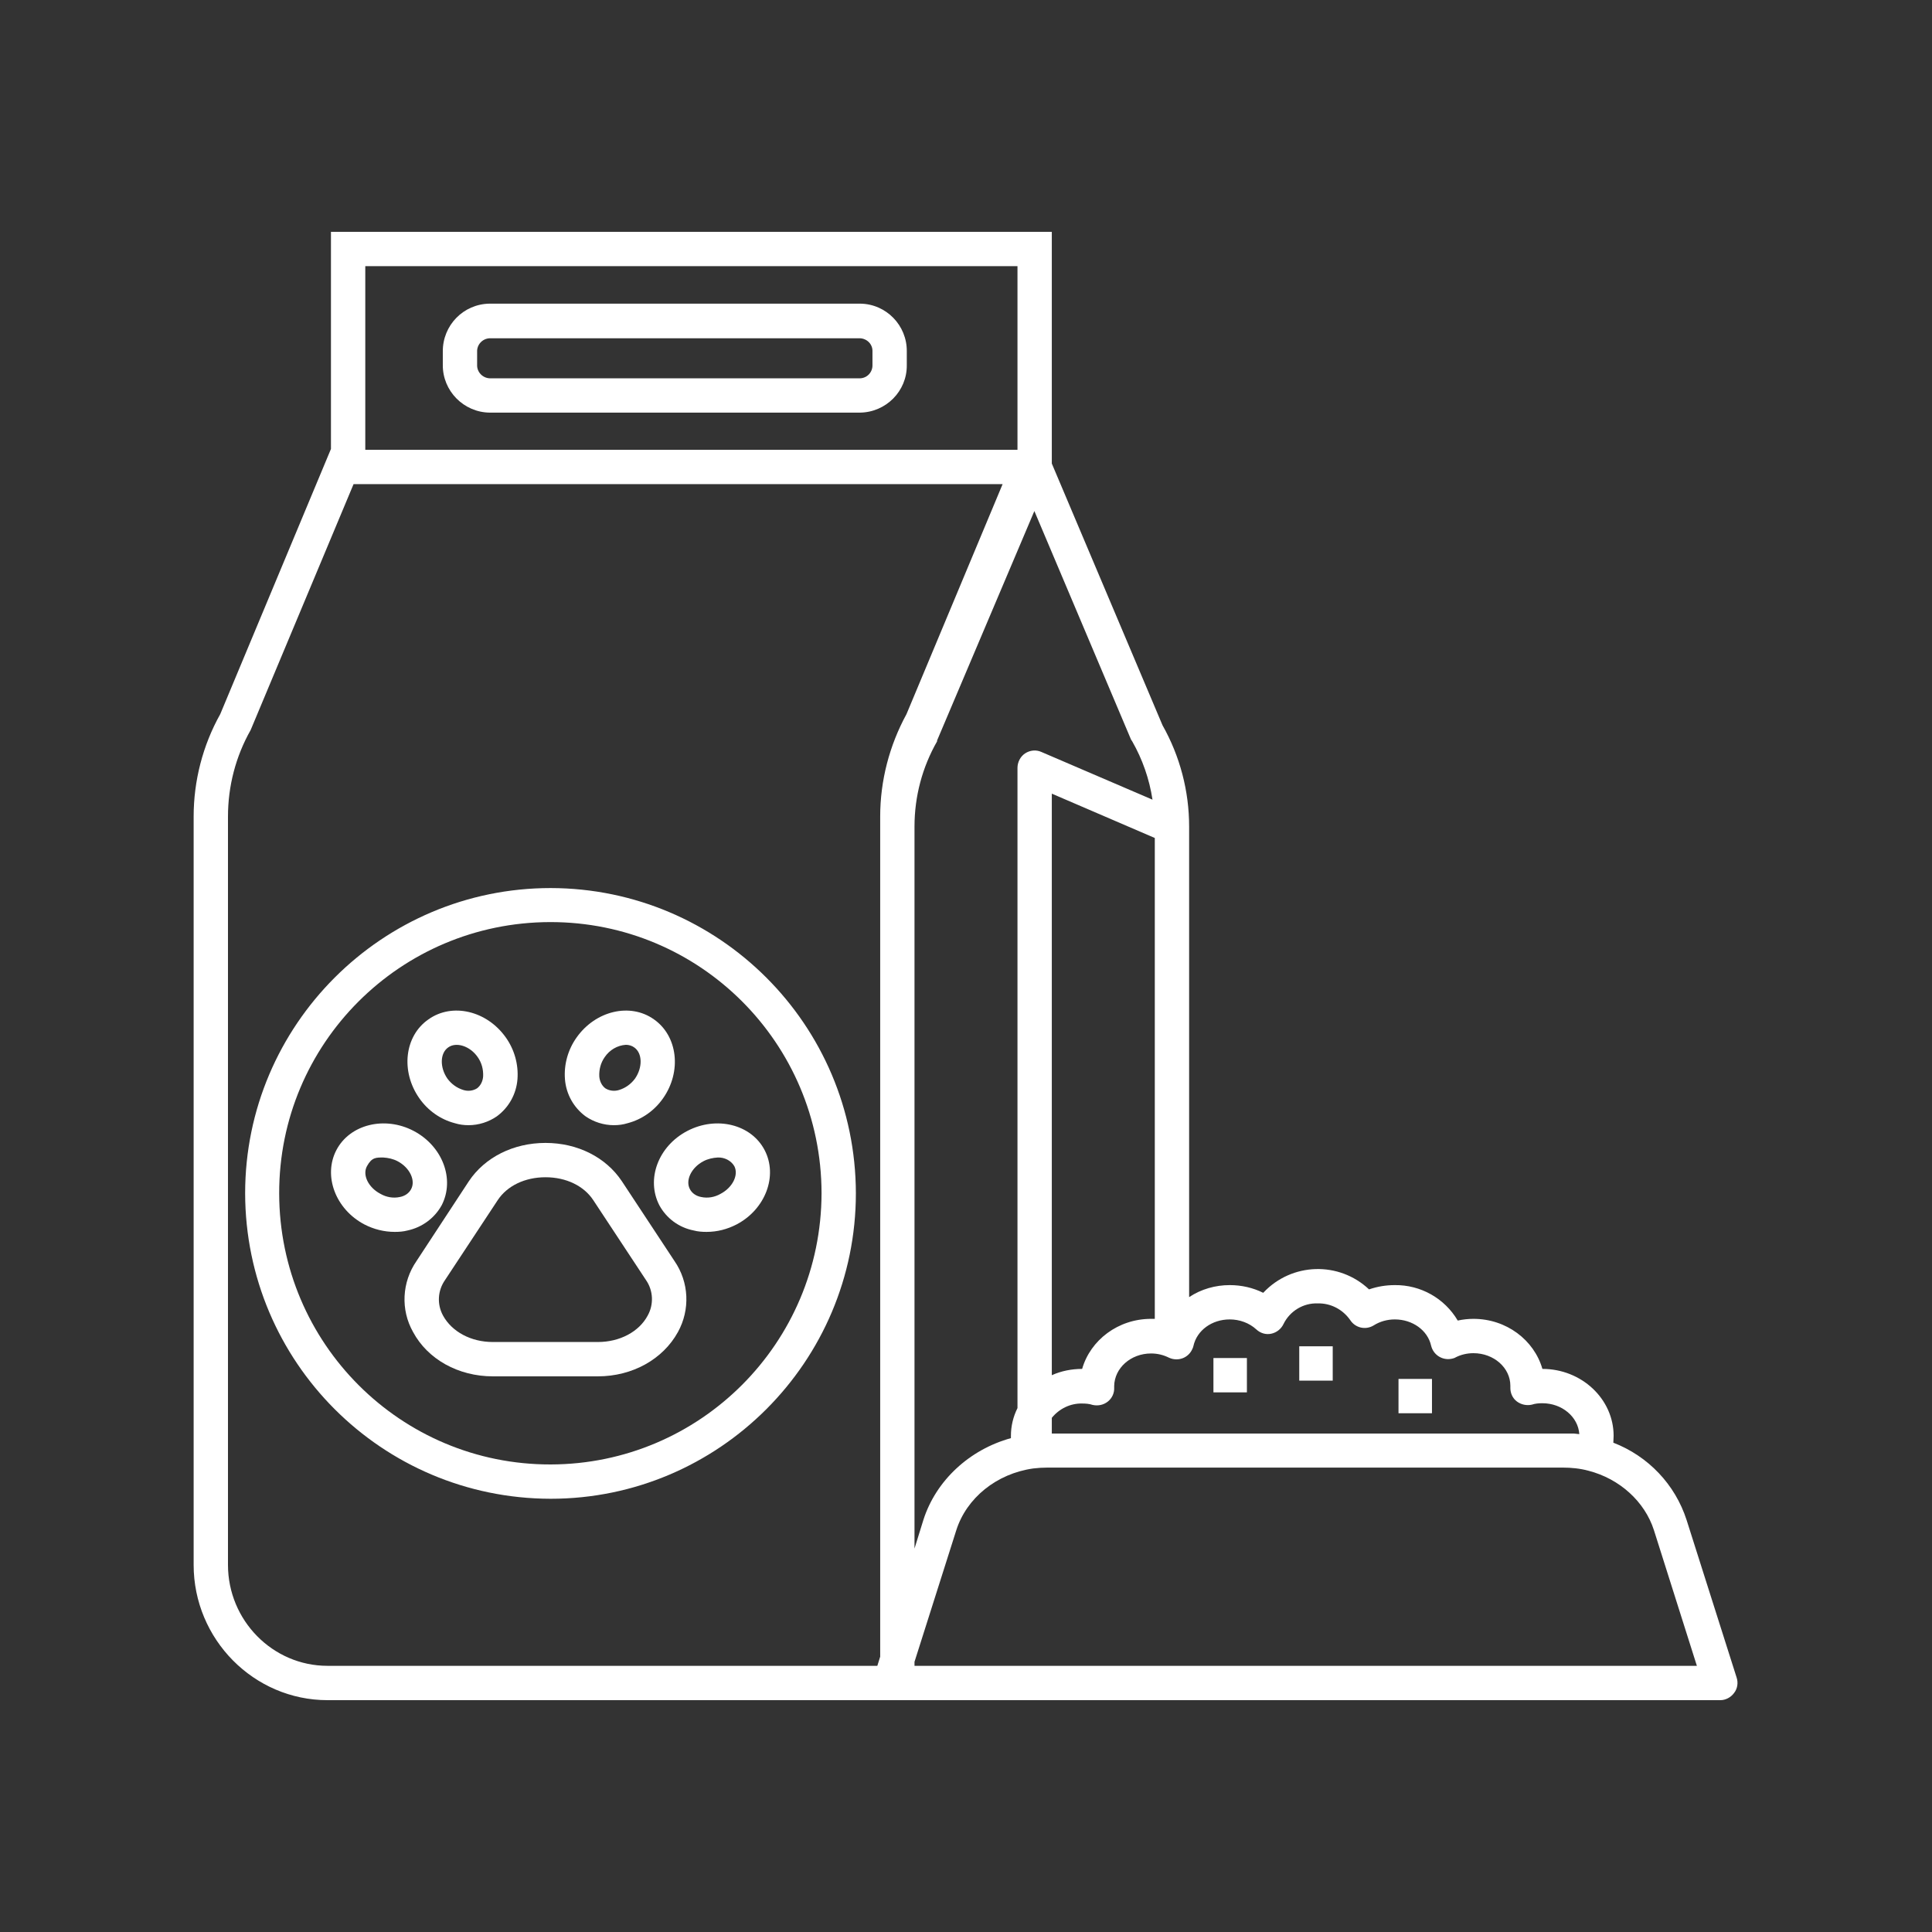 <?xml version="1.0" encoding="UTF-8"?> <svg xmlns="http://www.w3.org/2000/svg" xmlns:xlink="http://www.w3.org/1999/xlink" width="500" zoomAndPan="magnify" viewBox="0 0 375 375" height="500" preserveAspectRatio="xMidYMid meet" version="1.0"><rect x="0" y="0" width="375" height="375" fill="#333333" stroke="none"/><defs><clipPath id="556fdccbe1"><path d="M 37.5 45 L 337.5 45 L 337.5 330 L 37.5 330 Z M 37.5 45 " clip-rule="nonzero"></path></clipPath></defs><path fill="#ffffff" d="M 95.055 80.09 L 166.902 80.09 C 171.953 80.035 176.062 75.926 176.008 70.875 C 176.008 70.875 176.008 70.816 176.008 70.816 L 176.008 68.207 C 176.062 63.156 172.008 58.992 166.957 58.938 C 166.957 58.938 166.902 58.938 166.902 58.938 L 95.055 58.938 C 89.945 58.992 85.895 63.156 85.949 68.266 L 85.949 70.816 C 85.895 75.871 90 80.035 95.055 80.09 Z M 92.609 68.266 C 92.555 66.875 93.664 65.711 95.055 65.656 L 166.902 65.656 C 168.289 65.711 169.398 66.82 169.344 68.207 C 169.344 68.207 169.344 68.266 169.344 68.266 L 169.344 70.816 C 169.398 72.207 168.344 73.371 166.957 73.43 C 166.957 73.43 166.902 73.43 166.902 73.43 L 95.055 73.43 C 93.664 73.371 92.555 72.207 92.609 70.816 Z M 92.609 68.266 " fill-opacity="1" fill-rule="nonzero"></path><path fill="#ffffff" d="M 106.879 172.371 C 74.176 172.371 47.582 198.965 47.582 231.613 C 47.637 264.371 74.121 290.855 106.879 290.91 C 139.527 290.91 166.125 264.316 166.125 231.613 C 166.066 198.91 139.582 172.426 106.879 172.371 Z M 106.879 284.25 C 77.785 284.305 54.246 260.762 54.188 231.668 C 54.133 202.574 77.676 179.031 106.77 178.977 C 135.863 178.922 159.406 202.465 159.461 231.559 C 159.461 231.559 159.461 231.613 159.461 231.613 C 159.406 260.652 135.918 284.195 106.879 284.25 Z M 106.879 284.25 " fill-opacity="1" fill-rule="nonzero"></path><path fill="#ffffff" d="M 120.707 229.281 C 117.598 224.617 112.102 221.84 105.883 221.84 C 99.664 221.84 94.109 224.617 91 229.281 L 80.84 244.773 C 78.008 248.879 77.73 254.211 80.176 258.543 C 83.004 263.816 88.945 267.148 95.664 267.148 L 116.043 267.148 C 122.762 267.148 128.699 263.816 131.59 258.543 C 133.977 254.211 133.754 248.879 130.922 244.773 Z M 125.703 255.375 C 124.035 258.484 120.316 260.484 116.043 260.484 L 95.664 260.484 C 91.391 260.484 87.727 258.484 86.004 255.375 C 84.781 253.156 84.949 250.492 86.391 248.438 L 96.609 232.945 C 98.441 230.168 101.883 228.504 105.883 228.504 C 109.879 228.504 113.32 230.168 115.152 232.945 L 125.371 248.438 C 126.812 250.492 126.926 253.211 125.703 255.375 Z M 125.703 255.375 " fill-opacity="1" fill-rule="nonzero"></path><path fill="#ffffff" d="M 148.41 223.23 C 145.801 218.23 139.082 216.566 133.422 219.508 C 127.758 222.453 125.371 228.891 127.98 233.945 C 129.367 236.5 131.809 238.277 134.641 238.832 C 135.477 239.055 136.309 239.109 137.141 239.109 C 139.195 239.109 141.137 238.609 142.969 237.664 C 148.578 234.723 151.02 228.227 148.41 223.23 Z M 139.859 231.723 C 138.695 232.391 137.363 232.613 136.086 232.336 C 135.195 232.168 134.363 231.668 133.922 230.836 C 132.977 229.113 134.199 226.617 136.531 225.395 C 137.363 224.949 138.363 224.727 139.305 224.672 C 140.582 224.617 141.859 225.227 142.527 226.34 C 143.414 228.059 142.191 230.504 139.859 231.723 Z M 139.859 231.723 " fill-opacity="1" fill-rule="nonzero"></path><path fill="#ffffff" d="M 85.727 233.945 C 88.336 228.891 85.895 222.453 80.285 219.508 C 74.676 216.566 67.902 218.23 65.293 223.23 C 62.684 228.227 65.129 234.723 70.734 237.664 C 72.566 238.609 74.566 239.109 76.621 239.109 C 77.453 239.109 78.285 239.055 79.117 238.832 C 81.949 238.219 84.34 236.445 85.727 233.945 Z M 73.844 231.723 C 71.512 230.504 70.289 228.059 71.234 226.34 C 72.18 224.617 73.012 224.672 74.398 224.672 C 75.344 224.727 76.344 224.949 77.176 225.395 C 79.508 226.617 80.73 229.113 79.785 230.836 C 79.34 231.668 78.508 232.168 77.621 232.336 C 76.344 232.613 75.012 232.391 73.844 231.723 Z M 73.844 231.723 " fill-opacity="1" fill-rule="nonzero"></path><path fill="#ffffff" d="M 88.281 218.012 C 89.168 218.289 90.059 218.398 90.945 218.398 C 92.887 218.398 94.832 217.789 96.441 216.676 C 98.773 214.957 100.219 212.348 100.441 209.461 C 100.66 206.57 99.828 203.684 98.164 201.352 C 94.5 196.188 87.781 194.578 83.172 197.855 C 78.508 201.074 77.73 207.961 81.395 213.18 C 83.062 215.566 85.504 217.289 88.281 218.012 Z M 87.004 203.297 C 88.559 202.188 91.223 203.02 92.723 205.184 C 93.5 206.293 93.832 207.57 93.777 208.902 C 93.723 209.793 93.332 210.68 92.609 211.234 C 91.832 211.734 90.836 211.848 89.945 211.57 C 88.668 211.18 87.613 210.402 86.836 209.348 C 85.336 207.184 85.395 204.406 87.004 203.297 Z M 87.004 203.297 " fill-opacity="1" fill-rule="nonzero"></path><path fill="#ffffff" d="M 113.652 216.676 C 115.266 217.789 117.207 218.398 119.152 218.398 C 120.039 218.398 120.93 218.289 121.816 218.012 C 124.594 217.289 127.035 215.566 128.699 213.18 C 132.367 207.961 131.531 201.074 126.926 197.855 C 122.316 194.578 115.598 196.188 111.934 201.352 C 110.266 203.684 109.434 206.57 109.656 209.461 C 109.879 212.348 111.324 214.957 113.652 216.676 Z M 117.375 205.184 C 118.316 203.797 119.816 202.906 121.484 202.797 C 122.039 202.797 122.648 202.965 123.094 203.297 C 124.703 204.406 124.758 207.184 123.262 209.348 C 122.484 210.402 121.426 211.18 120.152 211.57 C 119.262 211.848 118.262 211.734 117.484 211.234 C 116.762 210.68 116.375 209.793 116.32 208.902 C 116.266 207.57 116.598 206.293 117.375 205.184 Z M 117.375 205.184 " fill-opacity="1" fill-rule="nonzero"></path><g clip-path="url(#556fdccbe1)"><path fill="#ffffff" d="M 337.078 325.613 L 327.363 295.02 C 325.141 288.137 319.922 282.641 313.148 280.027 C 313.148 279.586 313.203 279.141 313.203 278.695 C 313.203 271.535 306.984 265.703 299.379 265.703 C 297.77 260.098 292.383 255.988 285.996 255.988 C 285 255.988 283.945 256.098 282.945 256.32 C 280.391 251.988 275.727 249.379 270.73 249.438 C 269.008 249.438 267.344 249.715 265.73 250.27 C 259.902 244.773 250.742 245.051 245.242 250.879 C 245.242 250.879 245.188 250.934 245.188 250.934 C 243.191 249.938 240.969 249.438 238.691 249.438 C 235.918 249.438 233.141 250.215 230.809 251.77 L 230.809 160.434 C 230.809 153.547 229.031 146.773 225.645 140.777 L 204.156 89.973 L 204.156 45 L 64.238 45 L 64.238 87.141 L 42.75 138.613 C 39.363 144.664 37.586 151.547 37.586 158.488 L 37.586 303.738 C 37.586 318.172 49.246 330 63.574 330 L 333.914 330 C 334.969 330 335.969 329.445 336.578 328.613 C 337.246 327.777 337.414 326.613 337.078 325.613 Z M 238.691 256.098 C 240.578 256.098 242.469 256.766 243.855 258.043 C 244.633 258.766 245.688 259.098 246.742 258.875 C 247.797 258.652 248.688 257.93 249.129 256.988 C 250.352 254.488 252.961 252.879 255.793 252.988 C 258.293 252.934 260.625 254.156 262.066 256.211 C 263.066 257.766 265.066 258.207 266.621 257.266 C 267.844 256.488 269.285 256.098 270.73 256.098 C 274.172 256.098 277.113 258.207 277.781 261.207 C 278.227 263.039 280.059 264.148 281.891 263.707 C 282.109 263.648 282.332 263.594 282.5 263.484 C 283.555 262.93 284.777 262.652 285.996 262.652 C 289.941 262.652 293.16 265.48 293.16 268.98 L 293.16 269.426 C 293.16 270.422 293.605 271.422 294.438 272.035 C 295.27 272.645 296.324 272.867 297.324 272.645 C 297.992 272.422 298.656 272.367 299.379 272.367 C 303.211 272.367 306.32 275.031 306.543 278.363 L 305.543 278.254 L 204.156 278.254 L 204.156 275.199 C 205.602 273.422 207.766 272.367 210.043 272.422 C 210.766 272.422 211.43 272.477 212.098 272.699 C 213.152 272.922 214.207 272.699 215.039 272.035 C 215.871 271.367 216.316 270.367 216.262 269.312 L 216.262 269.035 C 216.316 265.539 219.48 262.707 223.422 262.707 C 224.645 262.707 225.812 262.984 226.922 263.539 C 228.645 264.316 230.641 263.594 231.418 261.875 C 231.531 261.652 231.586 261.484 231.641 261.262 C 232.309 258.207 235.25 256.098 238.691 256.098 Z M 224.145 255.988 L 223.422 255.988 C 217.039 255.988 211.652 260.098 210.043 265.703 C 208.043 265.703 205.988 266.094 204.156 266.926 L 204.156 154.047 L 224.145 162.652 Z M 219.758 143.887 C 221.758 147.383 223.09 151.215 223.699 155.215 L 202.102 145.941 C 201.102 145.496 199.938 145.609 198.992 146.219 C 198.051 146.828 197.492 147.941 197.492 149.051 L 197.492 273.312 C 196.66 274.977 196.219 276.809 196.219 278.695 L 196.219 279.141 C 188.168 281.363 181.672 287.359 179.227 295.02 L 177.504 300.574 L 177.504 160.434 C 177.504 154.602 179.004 148.938 181.891 143.887 L 181.891 143.719 L 200.77 99.191 L 219.535 143.555 Z M 70.902 51.664 L 197.492 51.664 L 197.492 87.309 L 70.902 87.309 Z M 44.25 303.738 L 44.25 158.488 C 44.25 152.605 45.75 146.828 48.637 141.723 L 48.805 141.332 L 68.625 93.973 L 194.605 93.973 L 175.949 138.613 C 172.621 144.719 170.844 151.547 170.844 158.488 L 170.844 321.559 L 170.289 323.336 L 63.574 323.336 C 52.91 323.336 44.25 314.508 44.25 303.738 Z M 177.504 323.336 L 177.504 322.559 L 185.613 297.02 C 187.609 290.746 193.441 286.027 200.547 285.027 C 201.492 284.914 202.379 284.859 203.324 284.859 L 303.32 284.859 C 304.988 284.859 306.707 285.027 308.316 285.469 C 314.371 287.023 319.258 291.469 321.031 297.02 L 329.363 323.336 Z M 177.504 323.336 " fill-opacity="1" fill-rule="nonzero"></path></g><path fill="#ffffff" d="M 252.184 261.316 L 258.68 261.316 L 258.68 267.98 L 252.184 267.98 Z M 252.184 261.316 " fill-opacity="1" fill-rule="nonzero"></path><path fill="#ffffff" d="M 235.527 263.594 L 242.023 263.594 L 242.023 270.258 L 235.527 270.258 Z M 235.527 263.594 " fill-opacity="1" fill-rule="nonzero"></path><path fill="#ffffff" d="M 271.449 267.648 L 277.945 267.648 L 277.945 274.309 L 271.449 274.309 Z M 271.449 267.648 " fill-opacity="1" fill-rule="nonzero"></path></svg> 